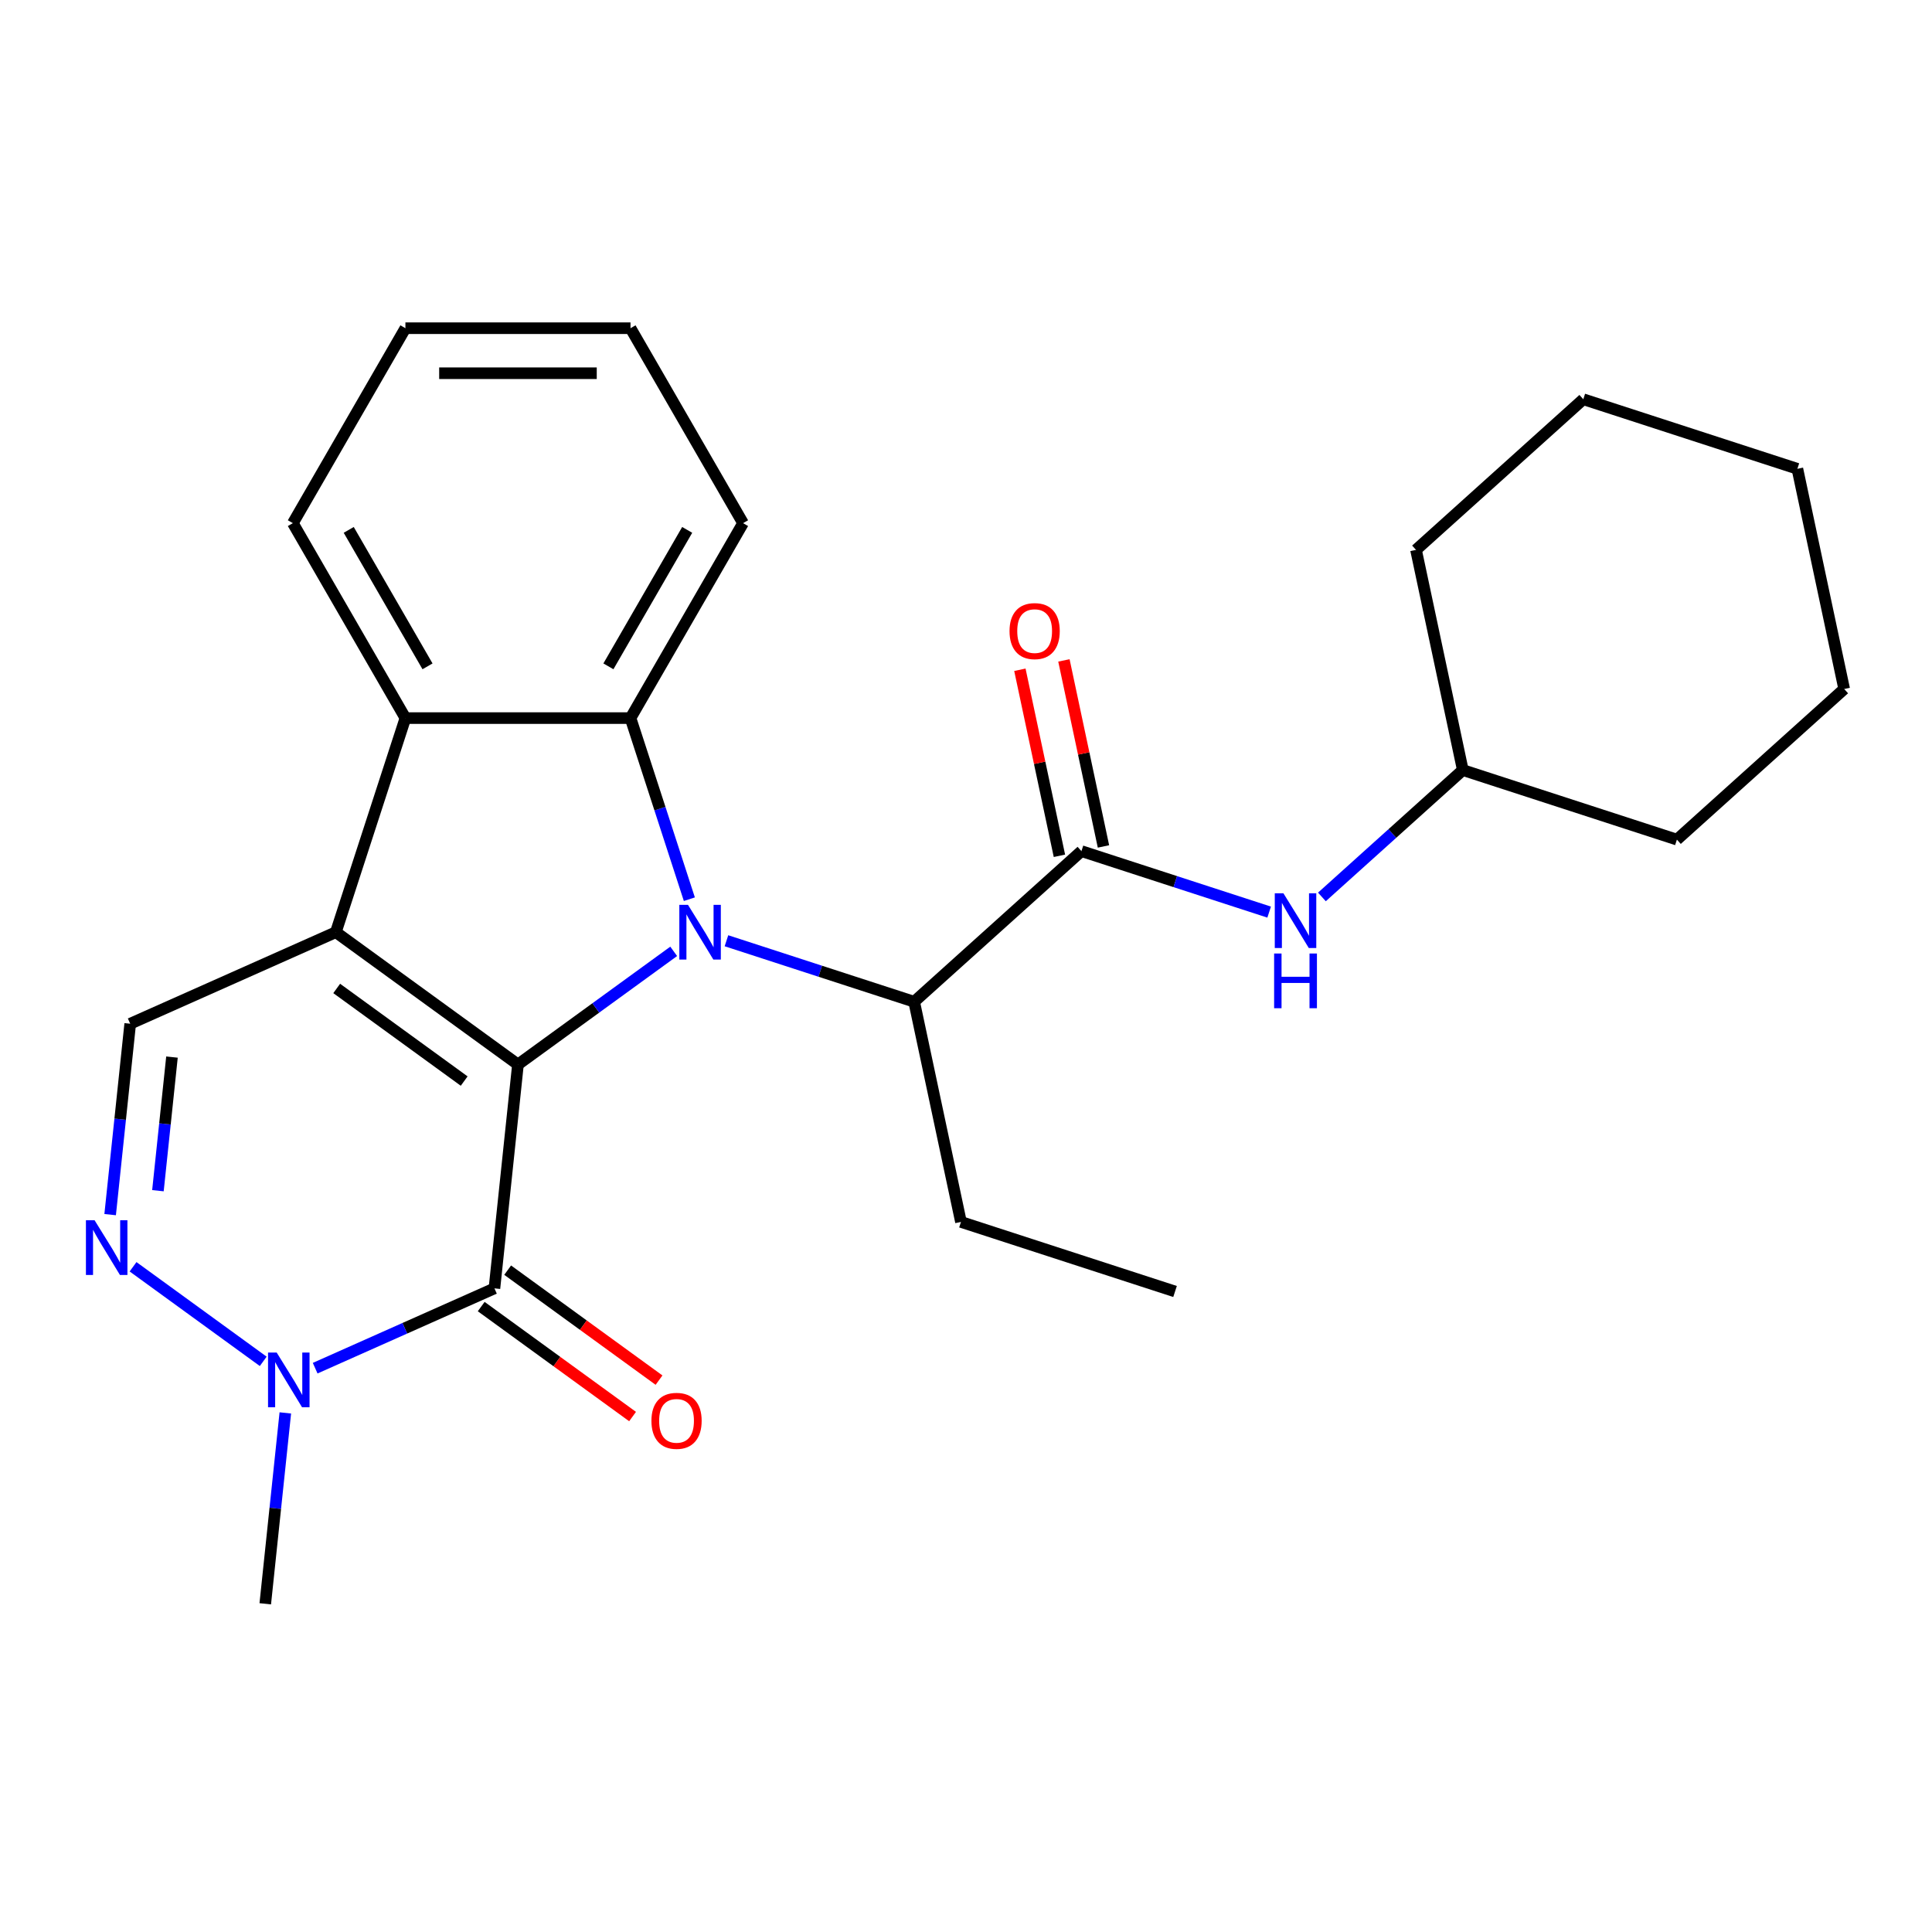 <?xml version='1.0' encoding='iso-8859-1'?>
<svg version='1.1' baseProfile='full'
              xmlns='http://www.w3.org/2000/svg'
                      xmlns:rdkit='http://www.rdkit.org/xml'
                      xmlns:xlink='http://www.w3.org/1999/xlink'
                  xml:space='preserve'
width='1000px' height='1000px' viewBox='0 0 1000 1000'>
<!-- END OF HEADER -->
<rect style='opacity:1.0;fill:#FFFFFF;stroke:none' width='1000' height='1000' x='0' y='0'> </rect>
<path class='bond-0' d='M 268.096,550.981 L 308.4,521.698' style='fill:none;fill-rule:evenodd;stroke:#000000;stroke-width:6px;stroke-linecap:butt;stroke-linejoin:miter;stroke-opacity:1' />
<path class='bond-0' d='M 308.4,521.698 L 348.704,492.416' style='fill:none;fill-rule:evenodd;stroke:#0000FF;stroke-width:6px;stroke-linecap:butt;stroke-linejoin:miter;stroke-opacity:1' />
<path class='bond-1' d='M 268.096,550.981 L 173.836,482.496' style='fill:none;fill-rule:evenodd;stroke:#000000;stroke-width:6px;stroke-linecap:butt;stroke-linejoin:miter;stroke-opacity:1' />
<path class='bond-1' d='M 240.26,559.56 L 174.278,511.621' style='fill:none;fill-rule:evenodd;stroke:#000000;stroke-width:6px;stroke-linecap:butt;stroke-linejoin:miter;stroke-opacity:1' />
<path class='bond-2' d='M 268.096,550.981 L 255.918,666.855' style='fill:none;fill-rule:evenodd;stroke:#000000;stroke-width:6px;stroke-linecap:butt;stroke-linejoin:miter;stroke-opacity:1' />
<path class='bond-3' d='M 356.81,465.424 L 341.581,418.555' style='fill:none;fill-rule:evenodd;stroke:#0000FF;stroke-width:6px;stroke-linecap:butt;stroke-linejoin:miter;stroke-opacity:1' />
<path class='bond-3' d='M 341.581,418.555 L 326.353,371.686' style='fill:none;fill-rule:evenodd;stroke:#000000;stroke-width:6px;stroke-linecap:butt;stroke-linejoin:miter;stroke-opacity:1' />
<path class='bond-9' d='M 376.01,486.932 L 424.589,502.717' style='fill:none;fill-rule:evenodd;stroke:#0000FF;stroke-width:6px;stroke-linecap:butt;stroke-linejoin:miter;stroke-opacity:1' />
<path class='bond-9' d='M 424.589,502.717 L 473.167,518.501' style='fill:none;fill-rule:evenodd;stroke:#000000;stroke-width:6px;stroke-linecap:butt;stroke-linejoin:miter;stroke-opacity:1' />
<path class='bond-4' d='M 173.836,482.496 L 209.84,371.686' style='fill:none;fill-rule:evenodd;stroke:#000000;stroke-width:6px;stroke-linecap:butt;stroke-linejoin:miter;stroke-opacity:1' />
<path class='bond-7' d='M 173.836,482.496 L 67.396,529.886' style='fill:none;fill-rule:evenodd;stroke:#000000;stroke-width:6px;stroke-linecap:butt;stroke-linejoin:miter;stroke-opacity:1' />
<path class='bond-6' d='M 255.918,666.855 L 209.524,687.511' style='fill:none;fill-rule:evenodd;stroke:#000000;stroke-width:6px;stroke-linecap:butt;stroke-linejoin:miter;stroke-opacity:1' />
<path class='bond-6' d='M 209.524,687.511 L 163.131,708.167' style='fill:none;fill-rule:evenodd;stroke:#0000FF;stroke-width:6px;stroke-linecap:butt;stroke-linejoin:miter;stroke-opacity:1' />
<path class='bond-11' d='M 249.069,676.281 L 288.243,704.743' style='fill:none;fill-rule:evenodd;stroke:#000000;stroke-width:6px;stroke-linecap:butt;stroke-linejoin:miter;stroke-opacity:1' />
<path class='bond-11' d='M 288.243,704.743 L 327.417,733.205' style='fill:none;fill-rule:evenodd;stroke:#FF0000;stroke-width:6px;stroke-linecap:butt;stroke-linejoin:miter;stroke-opacity:1' />
<path class='bond-11' d='M 262.766,657.429 L 301.94,685.891' style='fill:none;fill-rule:evenodd;stroke:#000000;stroke-width:6px;stroke-linecap:butt;stroke-linejoin:miter;stroke-opacity:1' />
<path class='bond-11' d='M 301.94,685.891 L 341.114,714.352' style='fill:none;fill-rule:evenodd;stroke:#FF0000;stroke-width:6px;stroke-linecap:butt;stroke-linejoin:miter;stroke-opacity:1' />
<path class='bond-13' d='M 326.353,371.686 L 384.609,270.783' style='fill:none;fill-rule:evenodd;stroke:#000000;stroke-width:6px;stroke-linecap:butt;stroke-linejoin:miter;stroke-opacity:1' />
<path class='bond-13' d='M 314.911,344.899 L 355.69,274.267' style='fill:none;fill-rule:evenodd;stroke:#000000;stroke-width:6px;stroke-linecap:butt;stroke-linejoin:miter;stroke-opacity:1' />
<path class='bond-27' d='M 326.353,371.686 L 209.84,371.686' style='fill:none;fill-rule:evenodd;stroke:#000000;stroke-width:6px;stroke-linecap:butt;stroke-linejoin:miter;stroke-opacity:1' />
<path class='bond-15' d='M 209.84,371.686 L 151.584,270.783' style='fill:none;fill-rule:evenodd;stroke:#000000;stroke-width:6px;stroke-linecap:butt;stroke-linejoin:miter;stroke-opacity:1' />
<path class='bond-15' d='M 221.282,344.899 L 180.503,274.267' style='fill:none;fill-rule:evenodd;stroke:#000000;stroke-width:6px;stroke-linecap:butt;stroke-linejoin:miter;stroke-opacity:1' />
<path class='bond-5' d='M 68.87,655.68 L 136.247,704.633' style='fill:none;fill-rule:evenodd;stroke:#0000FF;stroke-width:6px;stroke-linecap:butt;stroke-linejoin:miter;stroke-opacity:1' />
<path class='bond-26' d='M 57.011,628.688 L 62.204,579.287' style='fill:none;fill-rule:evenodd;stroke:#0000FF;stroke-width:6px;stroke-linecap:butt;stroke-linejoin:miter;stroke-opacity:1' />
<path class='bond-26' d='M 62.204,579.287 L 67.396,529.886' style='fill:none;fill-rule:evenodd;stroke:#000000;stroke-width:6px;stroke-linecap:butt;stroke-linejoin:miter;stroke-opacity:1' />
<path class='bond-26' d='M 81.744,616.304 L 85.379,581.723' style='fill:none;fill-rule:evenodd;stroke:#0000FF;stroke-width:6px;stroke-linecap:butt;stroke-linejoin:miter;stroke-opacity:1' />
<path class='bond-26' d='M 85.379,581.723 L 89.013,547.142' style='fill:none;fill-rule:evenodd;stroke:#000000;stroke-width:6px;stroke-linecap:butt;stroke-linejoin:miter;stroke-opacity:1' />
<path class='bond-16' d='M 147.683,731.318 L 142.491,780.719' style='fill:none;fill-rule:evenodd;stroke:#0000FF;stroke-width:6px;stroke-linecap:butt;stroke-linejoin:miter;stroke-opacity:1' />
<path class='bond-16' d='M 142.491,780.719 L 137.299,830.12' style='fill:none;fill-rule:evenodd;stroke:#000000;stroke-width:6px;stroke-linecap:butt;stroke-linejoin:miter;stroke-opacity:1' />
<path class='bond-8' d='M 559.753,440.539 L 473.167,518.501' style='fill:none;fill-rule:evenodd;stroke:#000000;stroke-width:6px;stroke-linecap:butt;stroke-linejoin:miter;stroke-opacity:1' />
<path class='bond-10' d='M 559.753,440.539 L 608.332,456.323' style='fill:none;fill-rule:evenodd;stroke:#000000;stroke-width:6px;stroke-linecap:butt;stroke-linejoin:miter;stroke-opacity:1' />
<path class='bond-10' d='M 608.332,456.323 L 656.911,472.107' style='fill:none;fill-rule:evenodd;stroke:#0000FF;stroke-width:6px;stroke-linecap:butt;stroke-linejoin:miter;stroke-opacity:1' />
<path class='bond-12' d='M 571.15,438.116 L 560.916,389.969' style='fill:none;fill-rule:evenodd;stroke:#000000;stroke-width:6px;stroke-linecap:butt;stroke-linejoin:miter;stroke-opacity:1' />
<path class='bond-12' d='M 560.916,389.969 L 550.682,341.822' style='fill:none;fill-rule:evenodd;stroke:#FF0000;stroke-width:6px;stroke-linecap:butt;stroke-linejoin:miter;stroke-opacity:1' />
<path class='bond-12' d='M 548.357,442.961 L 538.123,394.814' style='fill:none;fill-rule:evenodd;stroke:#000000;stroke-width:6px;stroke-linecap:butt;stroke-linejoin:miter;stroke-opacity:1' />
<path class='bond-12' d='M 538.123,394.814 L 527.889,346.667' style='fill:none;fill-rule:evenodd;stroke:#FF0000;stroke-width:6px;stroke-linecap:butt;stroke-linejoin:miter;stroke-opacity:1' />
<path class='bond-17' d='M 473.167,518.501 L 497.392,632.467' style='fill:none;fill-rule:evenodd;stroke:#000000;stroke-width:6px;stroke-linecap:butt;stroke-linejoin:miter;stroke-opacity:1' />
<path class='bond-14' d='M 684.216,464.25 L 720.683,431.415' style='fill:none;fill-rule:evenodd;stroke:#0000FF;stroke-width:6px;stroke-linecap:butt;stroke-linejoin:miter;stroke-opacity:1' />
<path class='bond-14' d='M 720.683,431.415 L 757.149,398.581' style='fill:none;fill-rule:evenodd;stroke:#000000;stroke-width:6px;stroke-linecap:butt;stroke-linejoin:miter;stroke-opacity:1' />
<path class='bond-20' d='M 384.609,270.783 L 326.353,169.88' style='fill:none;fill-rule:evenodd;stroke:#000000;stroke-width:6px;stroke-linecap:butt;stroke-linejoin:miter;stroke-opacity:1' />
<path class='bond-18' d='M 757.149,398.581 L 732.925,284.614' style='fill:none;fill-rule:evenodd;stroke:#000000;stroke-width:6px;stroke-linecap:butt;stroke-linejoin:miter;stroke-opacity:1' />
<path class='bond-19' d='M 757.149,398.581 L 867.96,434.585' style='fill:none;fill-rule:evenodd;stroke:#000000;stroke-width:6px;stroke-linecap:butt;stroke-linejoin:miter;stroke-opacity:1' />
<path class='bond-22' d='M 151.584,270.783 L 209.84,169.88' style='fill:none;fill-rule:evenodd;stroke:#000000;stroke-width:6px;stroke-linecap:butt;stroke-linejoin:miter;stroke-opacity:1' />
<path class='bond-21' d='M 497.392,632.467 L 608.202,668.472' style='fill:none;fill-rule:evenodd;stroke:#000000;stroke-width:6px;stroke-linecap:butt;stroke-linejoin:miter;stroke-opacity:1' />
<path class='bond-23' d='M 732.925,284.614 L 819.511,206.652' style='fill:none;fill-rule:evenodd;stroke:#000000;stroke-width:6px;stroke-linecap:butt;stroke-linejoin:miter;stroke-opacity:1' />
<path class='bond-24' d='M 867.96,434.585 L 954.545,356.623' style='fill:none;fill-rule:evenodd;stroke:#000000;stroke-width:6px;stroke-linecap:butt;stroke-linejoin:miter;stroke-opacity:1' />
<path class='bond-28' d='M 326.353,169.88 L 209.84,169.88' style='fill:none;fill-rule:evenodd;stroke:#000000;stroke-width:6px;stroke-linecap:butt;stroke-linejoin:miter;stroke-opacity:1' />
<path class='bond-28' d='M 308.876,193.183 L 227.317,193.183' style='fill:none;fill-rule:evenodd;stroke:#000000;stroke-width:6px;stroke-linecap:butt;stroke-linejoin:miter;stroke-opacity:1' />
<path class='bond-29' d='M 819.511,206.652 L 930.321,242.656' style='fill:none;fill-rule:evenodd;stroke:#000000;stroke-width:6px;stroke-linecap:butt;stroke-linejoin:miter;stroke-opacity:1' />
<path class='bond-25' d='M 954.545,356.623 L 930.321,242.656' style='fill:none;fill-rule:evenodd;stroke:#000000;stroke-width:6px;stroke-linecap:butt;stroke-linejoin:miter;stroke-opacity:1' />
<path  class='atom-1' d='M 356.097 468.336
L 365.377 483.336
Q 366.297 484.816, 367.777 487.496
Q 369.257 490.176, 369.337 490.336
L 369.337 468.336
L 373.097 468.336
L 373.097 496.656
L 369.217 496.656
L 359.257 480.256
Q 358.097 478.336, 356.857 476.136
Q 355.657 473.936, 355.297 473.256
L 355.297 496.656
L 351.617 496.656
L 351.617 468.336
L 356.097 468.336
' fill='#0000FF'/>
<path  class='atom-6' d='M 48.957 631.601
L 58.237 646.601
Q 59.157 648.081, 60.637 650.761
Q 62.117 653.441, 62.197 653.601
L 62.197 631.601
L 65.957 631.601
L 65.957 659.921
L 62.077 659.921
L 52.117 643.521
Q 50.957 641.601, 49.717 639.401
Q 48.517 637.201, 48.157 636.521
L 48.157 659.921
L 44.477 659.921
L 44.477 631.601
L 48.957 631.601
' fill='#0000FF'/>
<path  class='atom-7' d='M 143.218 700.085
L 152.498 715.085
Q 153.418 716.565, 154.898 719.245
Q 156.378 721.925, 156.458 722.085
L 156.458 700.085
L 160.218 700.085
L 160.218 728.405
L 156.338 728.405
L 146.378 712.005
Q 145.218 710.085, 143.978 707.885
Q 142.778 705.685, 142.418 705.005
L 142.418 728.405
L 138.738 728.405
L 138.738 700.085
L 143.218 700.085
' fill='#0000FF'/>
<path  class='atom-11' d='M 664.304 462.383
L 673.584 477.383
Q 674.504 478.863, 675.984 481.543
Q 677.464 484.223, 677.544 484.383
L 677.544 462.383
L 681.304 462.383
L 681.304 490.703
L 677.424 490.703
L 667.464 474.303
Q 666.304 472.383, 665.064 470.183
Q 663.864 467.983, 663.504 467.303
L 663.504 490.703
L 659.824 490.703
L 659.824 462.383
L 664.304 462.383
' fill='#0000FF'/>
<path  class='atom-11' d='M 659.484 493.535
L 663.324 493.535
L 663.324 505.575
L 677.804 505.575
L 677.804 493.535
L 681.644 493.535
L 681.644 521.855
L 677.804 521.855
L 677.804 508.775
L 663.324 508.775
L 663.324 521.855
L 659.484 521.855
L 659.484 493.535
' fill='#0000FF'/>
<path  class='atom-12' d='M 337.178 735.42
Q 337.178 728.62, 340.538 724.82
Q 343.898 721.02, 350.178 721.02
Q 356.458 721.02, 359.818 724.82
Q 363.178 728.62, 363.178 735.42
Q 363.178 742.3, 359.778 746.22
Q 356.378 750.1, 350.178 750.1
Q 343.938 750.1, 340.538 746.22
Q 337.178 742.34, 337.178 735.42
M 350.178 746.9
Q 354.498 746.9, 356.818 744.02
Q 359.178 741.1, 359.178 735.42
Q 359.178 729.86, 356.818 727.06
Q 354.498 724.22, 350.178 724.22
Q 345.858 724.22, 343.498 727.02
Q 341.178 729.82, 341.178 735.42
Q 341.178 741.14, 343.498 744.02
Q 345.858 746.9, 350.178 746.9
' fill='#FF0000'/>
<path  class='atom-13' d='M 522.529 326.652
Q 522.529 319.852, 525.889 316.052
Q 529.249 312.252, 535.529 312.252
Q 541.809 312.252, 545.169 316.052
Q 548.529 319.852, 548.529 326.652
Q 548.529 333.532, 545.129 337.452
Q 541.729 341.332, 535.529 341.332
Q 529.289 341.332, 525.889 337.452
Q 522.529 333.572, 522.529 326.652
M 535.529 338.132
Q 539.849 338.132, 542.169 335.252
Q 544.529 332.332, 544.529 326.652
Q 544.529 321.092, 542.169 318.292
Q 539.849 315.452, 535.529 315.452
Q 531.209 315.452, 528.849 318.252
Q 526.529 321.052, 526.529 326.652
Q 526.529 332.372, 528.849 335.252
Q 531.209 338.132, 535.529 338.132
' fill='#FF0000'/>
</svg>
